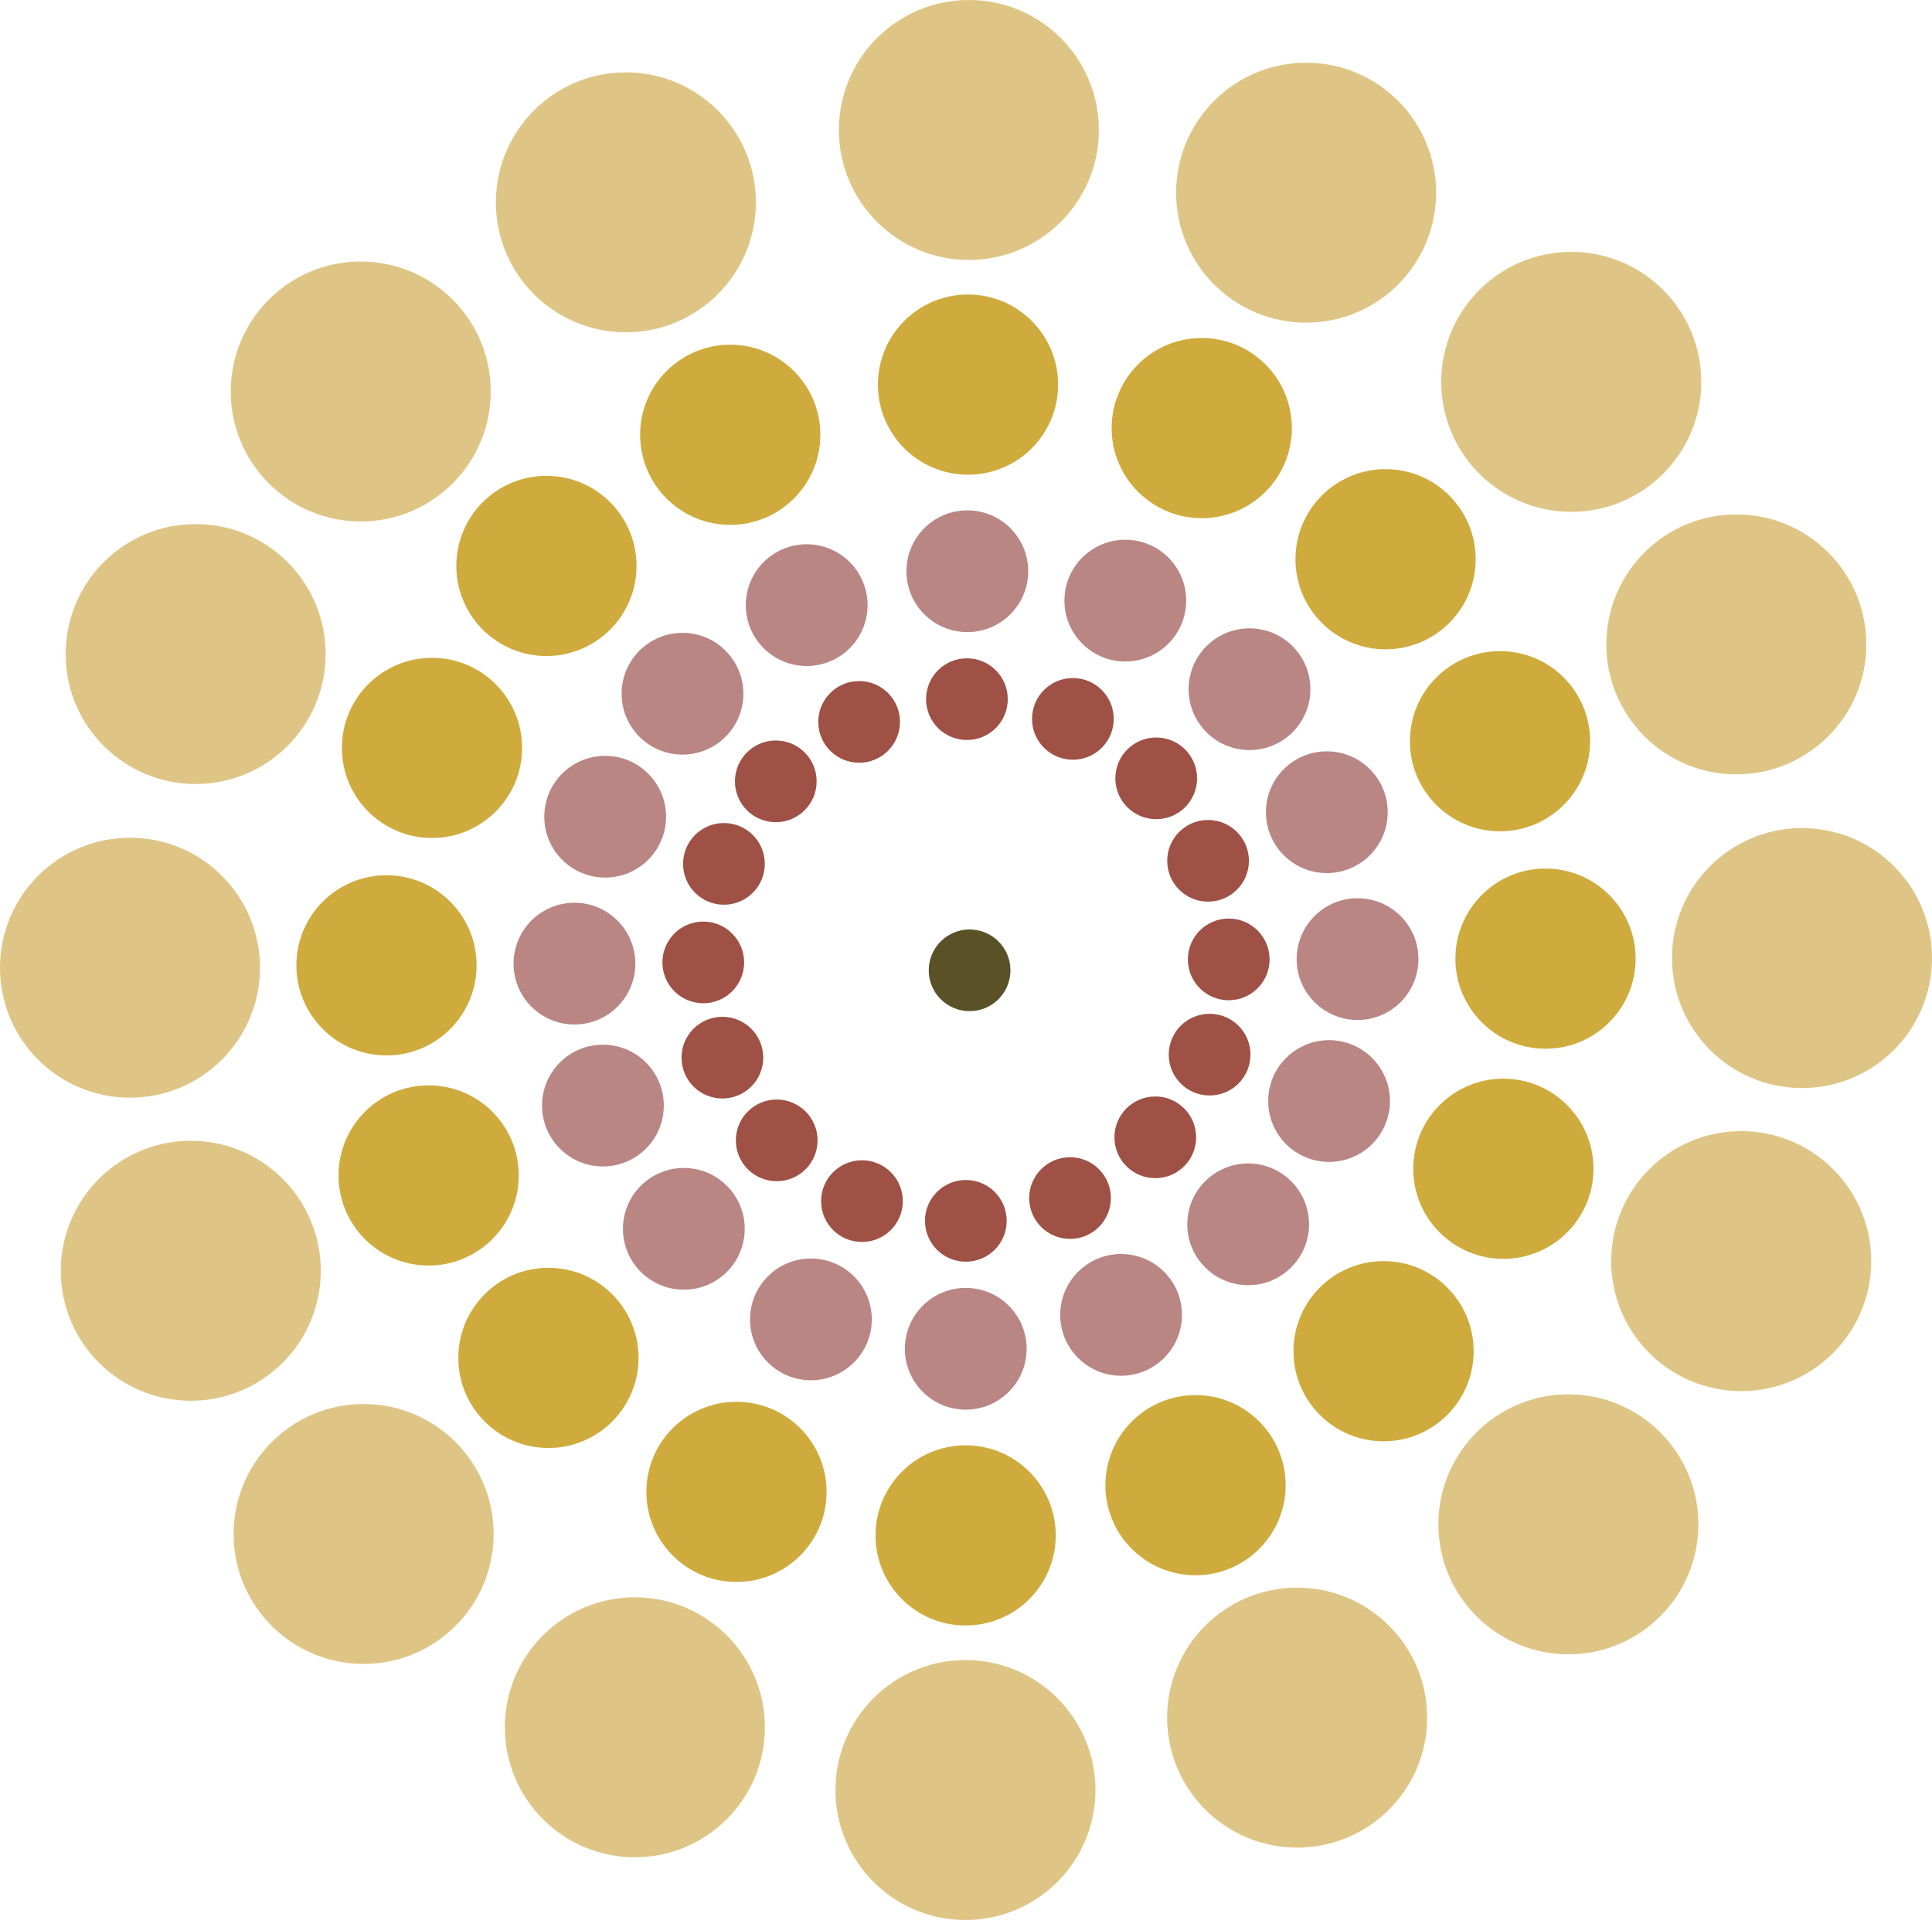 <?xml version="1.0" encoding="UTF-8"?><svg id="Ebene_1" xmlns="http://www.w3.org/2000/svg" xmlns:xlink="http://www.w3.org/1999/xlink" viewBox="0 0 462.04 459.27"><defs><style>.cls-1{clip-path:url(#clippath);}.cls-2{fill:none;}.cls-2,.cls-3,.cls-4,.cls-5,.cls-6,.cls-7{stroke-width:0px;}.cls-3{fill:#5b5127;}.cls-4{fill:#dfc585;}.cls-5{fill:#cfab3d;}.cls-6{fill:#b98683;}.cls-7{fill:#9f5145;}</style><clipPath id="clippath"><rect class="cls-2" x="0" width="462.04" height="459.27"/></clipPath></defs><g class="cls-1"><path class="cls-5" d="M231.5,113.55c11.9,0,21.55-9.65,21.55-21.55s-9.65-21.55-21.55-21.55-21.55,9.65-21.55,21.55,9.65,21.55,21.55,21.55"/><path class="cls-5" d="M174.64,125.55c11.9,0,21.55-9.65,21.55-21.55s-9.65-21.55-21.55-21.55-21.55,9.65-21.55,21.55,9.65,21.55,21.55,21.55"/><path class="cls-5" d="M130.68,156.92c11.9,0,21.55-9.65,21.55-21.55s-9.65-21.55-21.55-21.55-21.55,9.65-21.55,21.55,9.65,21.55,21.55,21.55"/><path class="cls-5" d="M103.31,200.45c11.9,0,21.55-9.65,21.55-21.55s-9.65-21.55-21.55-21.55-21.55,9.65-21.55,21.55,9.65,21.55,21.55,21.55"/><path class="cls-5" d="M92.43,252.46c11.9,0,21.55-9.65,21.55-21.55s-9.65-21.55-21.55-21.55-21.55,9.65-21.55,21.55,9.65,21.55,21.55,21.55"/><path class="cls-5" d="M102.51,302.72c11.9,0,21.55-9.65,21.55-21.55s-9.65-21.55-21.55-21.55-21.55,9.65-21.55,21.55,9.65,21.55,21.55,21.55"/><path class="cls-5" d="M131.16,346.36c11.9,0,21.55-9.65,21.55-21.55s-9.65-21.55-21.55-21.55-21.55,9.65-21.55,21.55,9.65,21.55,21.55,21.55"/><path class="cls-5" d="M176.13,378.41c11.9,0,21.55-9.65,21.55-21.55s-9.65-21.55-21.55-21.55-21.55,9.65-21.55,21.55,9.65,21.55,21.55,21.55"/><path class="cls-5" d="M230.93,388.82c11.9,0,21.55-9.65,21.55-21.55s-9.65-21.55-21.55-21.55-21.55,9.65-21.55,21.55,9.65,21.55,21.55,21.55"/><path class="cls-5" d="M287.4,123.95c-11.9,0-21.55-9.65-21.55-21.55s9.65-21.55,21.55-21.55,21.55,9.65,21.55,21.55-9.65,21.55-21.55,21.55"/><path class="cls-5" d="M331.36,155.32c-11.9,0-21.55-9.65-21.55-21.55s9.65-21.55,21.55-21.55,21.55,9.65,21.55,21.55-9.65,21.55-21.55,21.55"/><path class="cls-5" d="M358.73,198.85c-11.9,0-21.55-9.65-21.55-21.55s9.65-21.55,21.55-21.55,21.55,9.65,21.55,21.55-9.65,21.55-21.55,21.55"/><path class="cls-5" d="M369.61,250.86c-11.9,0-21.55-9.65-21.55-21.55s9.65-21.55,21.55-21.55,21.55,9.65,21.55,21.55-9.65,21.55-21.55,21.55"/><path class="cls-5" d="M359.53,301.12c-11.9,0-21.55-9.65-21.55-21.55s9.65-21.55,21.55-21.55,21.55,9.65,21.55,21.55-9.65,21.55-21.55,21.55"/><path class="cls-5" d="M330.88,344.76c-11.9,0-21.55-9.65-21.55-21.55s9.65-21.55,21.55-21.55,21.55,9.65,21.55,21.55-9.65,21.55-21.55,21.55"/><path class="cls-5" d="M285.91,376.81c-11.9,0-21.55-9.65-21.55-21.55s9.65-21.55,21.55-21.55,21.55,9.65,21.55,21.55-9.65,21.55-21.55,21.55"/><path class="cls-6" d="M231.34,151.2c8.04,0,14.56-6.52,14.56-14.56s-6.52-14.56-14.56-14.56-14.56,6.52-14.56,14.56,6.52,14.56,14.56,14.56"/><path class="cls-6" d="M192.92,159.31c8.04,0,14.56-6.52,14.56-14.56s-6.52-14.56-14.56-14.56-14.56,6.52-14.56,14.56,6.52,14.56,14.56,14.56"/><path class="cls-6" d="M163.22,180.5c8.04,0,14.56-6.52,14.56-14.56s-6.52-14.56-14.56-14.56-14.56,6.52-14.56,14.56,6.52,14.56,14.56,14.56"/><path class="cls-6" d="M144.73,209.92c8.04,0,14.56-6.52,14.56-14.56s-6.52-14.56-14.56-14.56-14.56,6.52-14.56,14.56,6.52,14.56,14.56,14.56"/><path class="cls-6" d="M137.38,245.06c8.04,0,14.56-6.52,14.56-14.56s-6.52-14.56-14.56-14.56-14.56,6.52-14.56,14.56,6.52,14.56,14.56,14.56"/><path class="cls-6" d="M144.19,279.01c8.04,0,14.56-6.52,14.56-14.56s-6.52-14.56-14.56-14.56-14.56,6.52-14.56,14.56,6.52,14.56,14.56,14.56"/><path class="cls-6" d="M163.54,308.5c8.04,0,14.56-6.52,14.56-14.56s-6.52-14.56-14.56-14.56-14.56,6.52-14.56,14.56,6.52,14.56,14.56,14.56"/><path class="cls-6" d="M193.93,330.16c8.04,0,14.56-6.52,14.56-14.56s-6.52-14.56-14.56-14.56-14.56,6.52-14.56,14.56,6.52,14.56,14.56,14.56"/><path class="cls-6" d="M230.96,337.19c8.04,0,14.56-6.52,14.56-14.56s-6.52-14.56-14.56-14.56-14.56,6.52-14.56,14.56,6.52,14.56,14.56,14.56"/><path class="cls-6" d="M269.12,158.23c-8.04,0-14.56-6.52-14.56-14.56s6.52-14.56,14.56-14.56,14.56,6.52,14.56,14.56-6.52,14.56-14.56,14.56"/><path class="cls-6" d="M298.82,179.42c-8.04,0-14.56-6.52-14.56-14.56s6.52-14.56,14.56-14.56,14.56,6.52,14.56,14.56-6.52,14.56-14.56,14.56"/><path class="cls-6" d="M317.31,208.84c-8.04,0-14.56-6.52-14.56-14.56s6.52-14.56,14.56-14.56,14.56,6.52,14.56,14.56-6.52,14.56-14.56,14.56"/><path class="cls-6" d="M324.66,243.98c-8.04,0-14.56-6.52-14.56-14.56s6.52-14.56,14.56-14.56,14.56,6.52,14.56,14.56-6.52,14.56-14.56,14.56"/><path class="cls-6" d="M317.85,277.93c-8.04,0-14.56-6.52-14.56-14.56s6.52-14.56,14.56-14.56,14.56,6.52,14.56,14.56-6.52,14.56-14.56,14.56"/><path class="cls-6" d="M298.5,307.42c-8.04,0-14.56-6.52-14.56-14.56s6.52-14.56,14.56-14.56,14.56,6.52,14.56,14.56-6.52,14.56-14.56,14.56"/><path class="cls-6" d="M268.11,329.08c-8.04,0-14.56-6.52-14.56-14.56s6.52-14.56,14.56-14.56,14.56,6.52,14.56,14.56-6.52,14.56-14.56,14.56"/><path class="cls-7" d="M231.24,177.01c5.4,0,9.77-4.37,9.77-9.77s-4.37-9.77-9.77-9.77-9.77,4.37-9.77,9.77,4.37,9.77,9.77,9.77"/><path class="cls-7" d="M205.46,182.45c5.4,0,9.77-4.37,9.77-9.77s-4.37-9.77-9.77-9.77-9.77,4.37-9.77,9.77,4.37,9.77,9.77,9.77"/><path class="cls-7" d="M185.53,196.67c5.4,0,9.77-4.37,9.77-9.77s-4.37-9.77-9.77-9.77-9.77,4.37-9.77,9.77,4.37,9.77,9.77,9.77"/><path class="cls-7" d="M173.13,216.41c5.4,0,9.77-4.37,9.77-9.77s-4.37-9.77-9.77-9.77-9.77,4.37-9.77,9.77,4.37,9.77,9.77,9.77"/><path class="cls-7" d="M168.19,239.98c5.4,0,9.77-4.37,9.77-9.77s-4.37-9.77-9.77-9.77-9.77,4.37-9.77,9.77,4.37,9.77,9.77,9.77"/><path class="cls-7" d="M172.76,262.76c5.4,0,9.77-4.37,9.77-9.77s-4.37-9.77-9.77-9.77-9.77,4.37-9.77,9.77,4.37,9.77,9.77,9.77"/><path class="cls-7" d="M185.75,282.55c5.4,0,9.77-4.37,9.77-9.77s-4.37-9.77-9.77-9.77-9.77,4.37-9.77,9.77,4.37,9.77,9.77,9.77"/><path class="cls-7" d="M206.14,297.08c5.4,0,9.77-4.37,9.77-9.77s-4.37-9.77-9.77-9.77-9.77,4.37-9.77,9.77,4.37,9.77,9.77,9.77"/><path class="cls-7" d="M230.98,301.8c5.4,0,9.77-4.37,9.77-9.77s-4.37-9.77-9.77-9.77-9.77,4.37-9.77,9.77,4.37,9.77,9.77,9.77"/><path class="cls-7" d="M256.58,181.73c-5.4,0-9.77-4.37-9.77-9.77s4.37-9.77,9.77-9.77,9.77,4.37,9.77,9.77-4.37,9.77-9.77,9.77"/><path class="cls-7" d="M276.51,195.95c-5.4,0-9.77-4.37-9.77-9.77s4.37-9.77,9.77-9.77,9.77,4.37,9.77,9.77-4.37,9.77-9.77,9.77"/><path class="cls-7" d="M288.91,215.68c-5.4,0-9.77-4.37-9.77-9.77s4.37-9.77,9.77-9.77,9.77,4.37,9.77,9.77-4.37,9.77-9.77,9.77"/><path class="cls-7" d="M293.85,239.26c-5.4,0-9.77-4.37-9.77-9.77s4.37-9.77,9.77-9.77,9.77,4.37,9.77,9.77-4.37,9.77-9.77,9.77"/><path class="cls-7" d="M289.28,262.04c-5.4,0-9.77-4.37-9.77-9.77s4.37-9.77,9.77-9.77,9.77,4.37,9.77,9.77-4.37,9.77-9.77,9.77"/><path class="cls-7" d="M276.29,281.82c-5.4,0-9.77-4.37-9.77-9.77s4.37-9.77,9.77-9.77,9.77,4.37,9.77,9.77-4.37,9.77-9.77,9.77"/><path class="cls-7" d="M255.9,296.35c-5.4,0-9.77-4.37-9.77-9.77s4.37-9.77,9.77-9.77,9.77,4.37,9.77,9.77-4.37,9.77-9.77,9.77"/><path class="cls-3" d="M231.88,241.87c-5.4,0-9.77-4.37-9.77-9.77s4.37-9.77,9.77-9.77,9.77,4.37,9.77,9.77-4.37,9.77-9.77,9.77"/><path class="cls-4" d="M231.71,62.18c17.17,0,31.09-13.92,31.09-31.09S248.88,0,231.71,0s-31.09,13.92-31.09,31.09,13.92,31.09,31.09,31.09"/><path class="cls-4" d="M149.68,79.49c17.17,0,31.09-13.92,31.09-31.09s-13.92-31.09-31.09-31.09-31.09,13.92-31.09,31.09,13.92,31.09,31.09,31.09"/><path class="cls-4" d="M86.27,124.74c17.17,0,31.09-13.92,31.09-31.09s-13.92-31.09-31.09-31.09-31.09,13.92-31.09,31.09,13.92,31.09,31.09,31.09"/><path class="cls-4" d="M46.79,187.54c17.17,0,31.09-13.92,31.09-31.09s-13.92-31.09-31.09-31.09-31.09,13.92-31.09,31.09,13.92,31.09,31.09,31.09"/><path class="cls-4" d="M31.09,262.57c17.17,0,31.09-13.92,31.09-31.09s-13.92-31.09-31.09-31.09S0,214.31,0,231.48s13.92,31.09,31.09,31.09"/><path class="cls-4" d="M45.63,335.06c17.17,0,31.09-13.92,31.09-31.09s-13.92-31.09-31.09-31.09-31.09,13.92-31.09,31.09,13.92,31.09,31.09,31.09"/><path class="cls-4" d="M86.96,398.02c17.17,0,31.09-13.92,31.09-31.09s-13.92-31.09-31.09-31.09-31.09,13.92-31.09,31.09,13.92,31.09,31.09,31.09"/><path class="cls-4" d="M151.83,444.26c17.17,0,31.09-13.92,31.09-31.09s-13.92-31.09-31.09-31.09-31.09,13.92-31.09,31.09,13.92,31.09,31.09,31.09"/><path class="cls-4" d="M230.89,459.27c17.17,0,31.09-13.92,31.09-31.09s-13.92-31.09-31.09-31.09-31.09,13.92-31.09,31.09,13.92,31.09,31.09,31.09"/><path class="cls-4" d="M312.36,77.18c-17.17,0-31.09-13.92-31.09-31.09s13.92-31.09,31.09-31.09,31.09,13.92,31.09,31.09-13.92,31.09-31.09,31.09"/><path class="cls-4" d="M375.77,122.43c-17.17,0-31.09-13.92-31.09-31.09s13.92-31.09,31.09-31.09,31.09,13.92,31.09,31.09-13.92,31.09-31.09,31.09"/><path class="cls-4" d="M415.25,185.23c-17.17,0-31.09-13.92-31.09-31.09s13.92-31.09,31.09-31.09,31.09,13.92,31.09,31.09-13.92,31.09-31.09,31.09"/><path class="cls-4" d="M430.95,260.26c-17.17,0-31.09-13.92-31.09-31.09s13.92-31.09,31.09-31.09,31.09,13.92,31.09,31.09-13.92,31.09-31.09,31.09"/><path class="cls-4" d="M416.41,332.75c-17.17,0-31.09-13.92-31.09-31.09s13.92-31.09,31.09-31.09,31.09,13.92,31.09,31.09-13.92,31.09-31.09,31.09"/><path class="cls-4" d="M375.08,395.71c-17.17,0-31.09-13.92-31.09-31.09s13.92-31.09,31.09-31.09,31.09,13.92,31.09,31.09-13.92,31.09-31.09,31.09"/><path class="cls-4" d="M310.21,441.95c-17.17,0-31.09-13.92-31.09-31.09s13.92-31.09,31.09-31.09,31.09,13.92,31.09,31.09-13.92,31.09-31.09,31.09"/></g></svg>